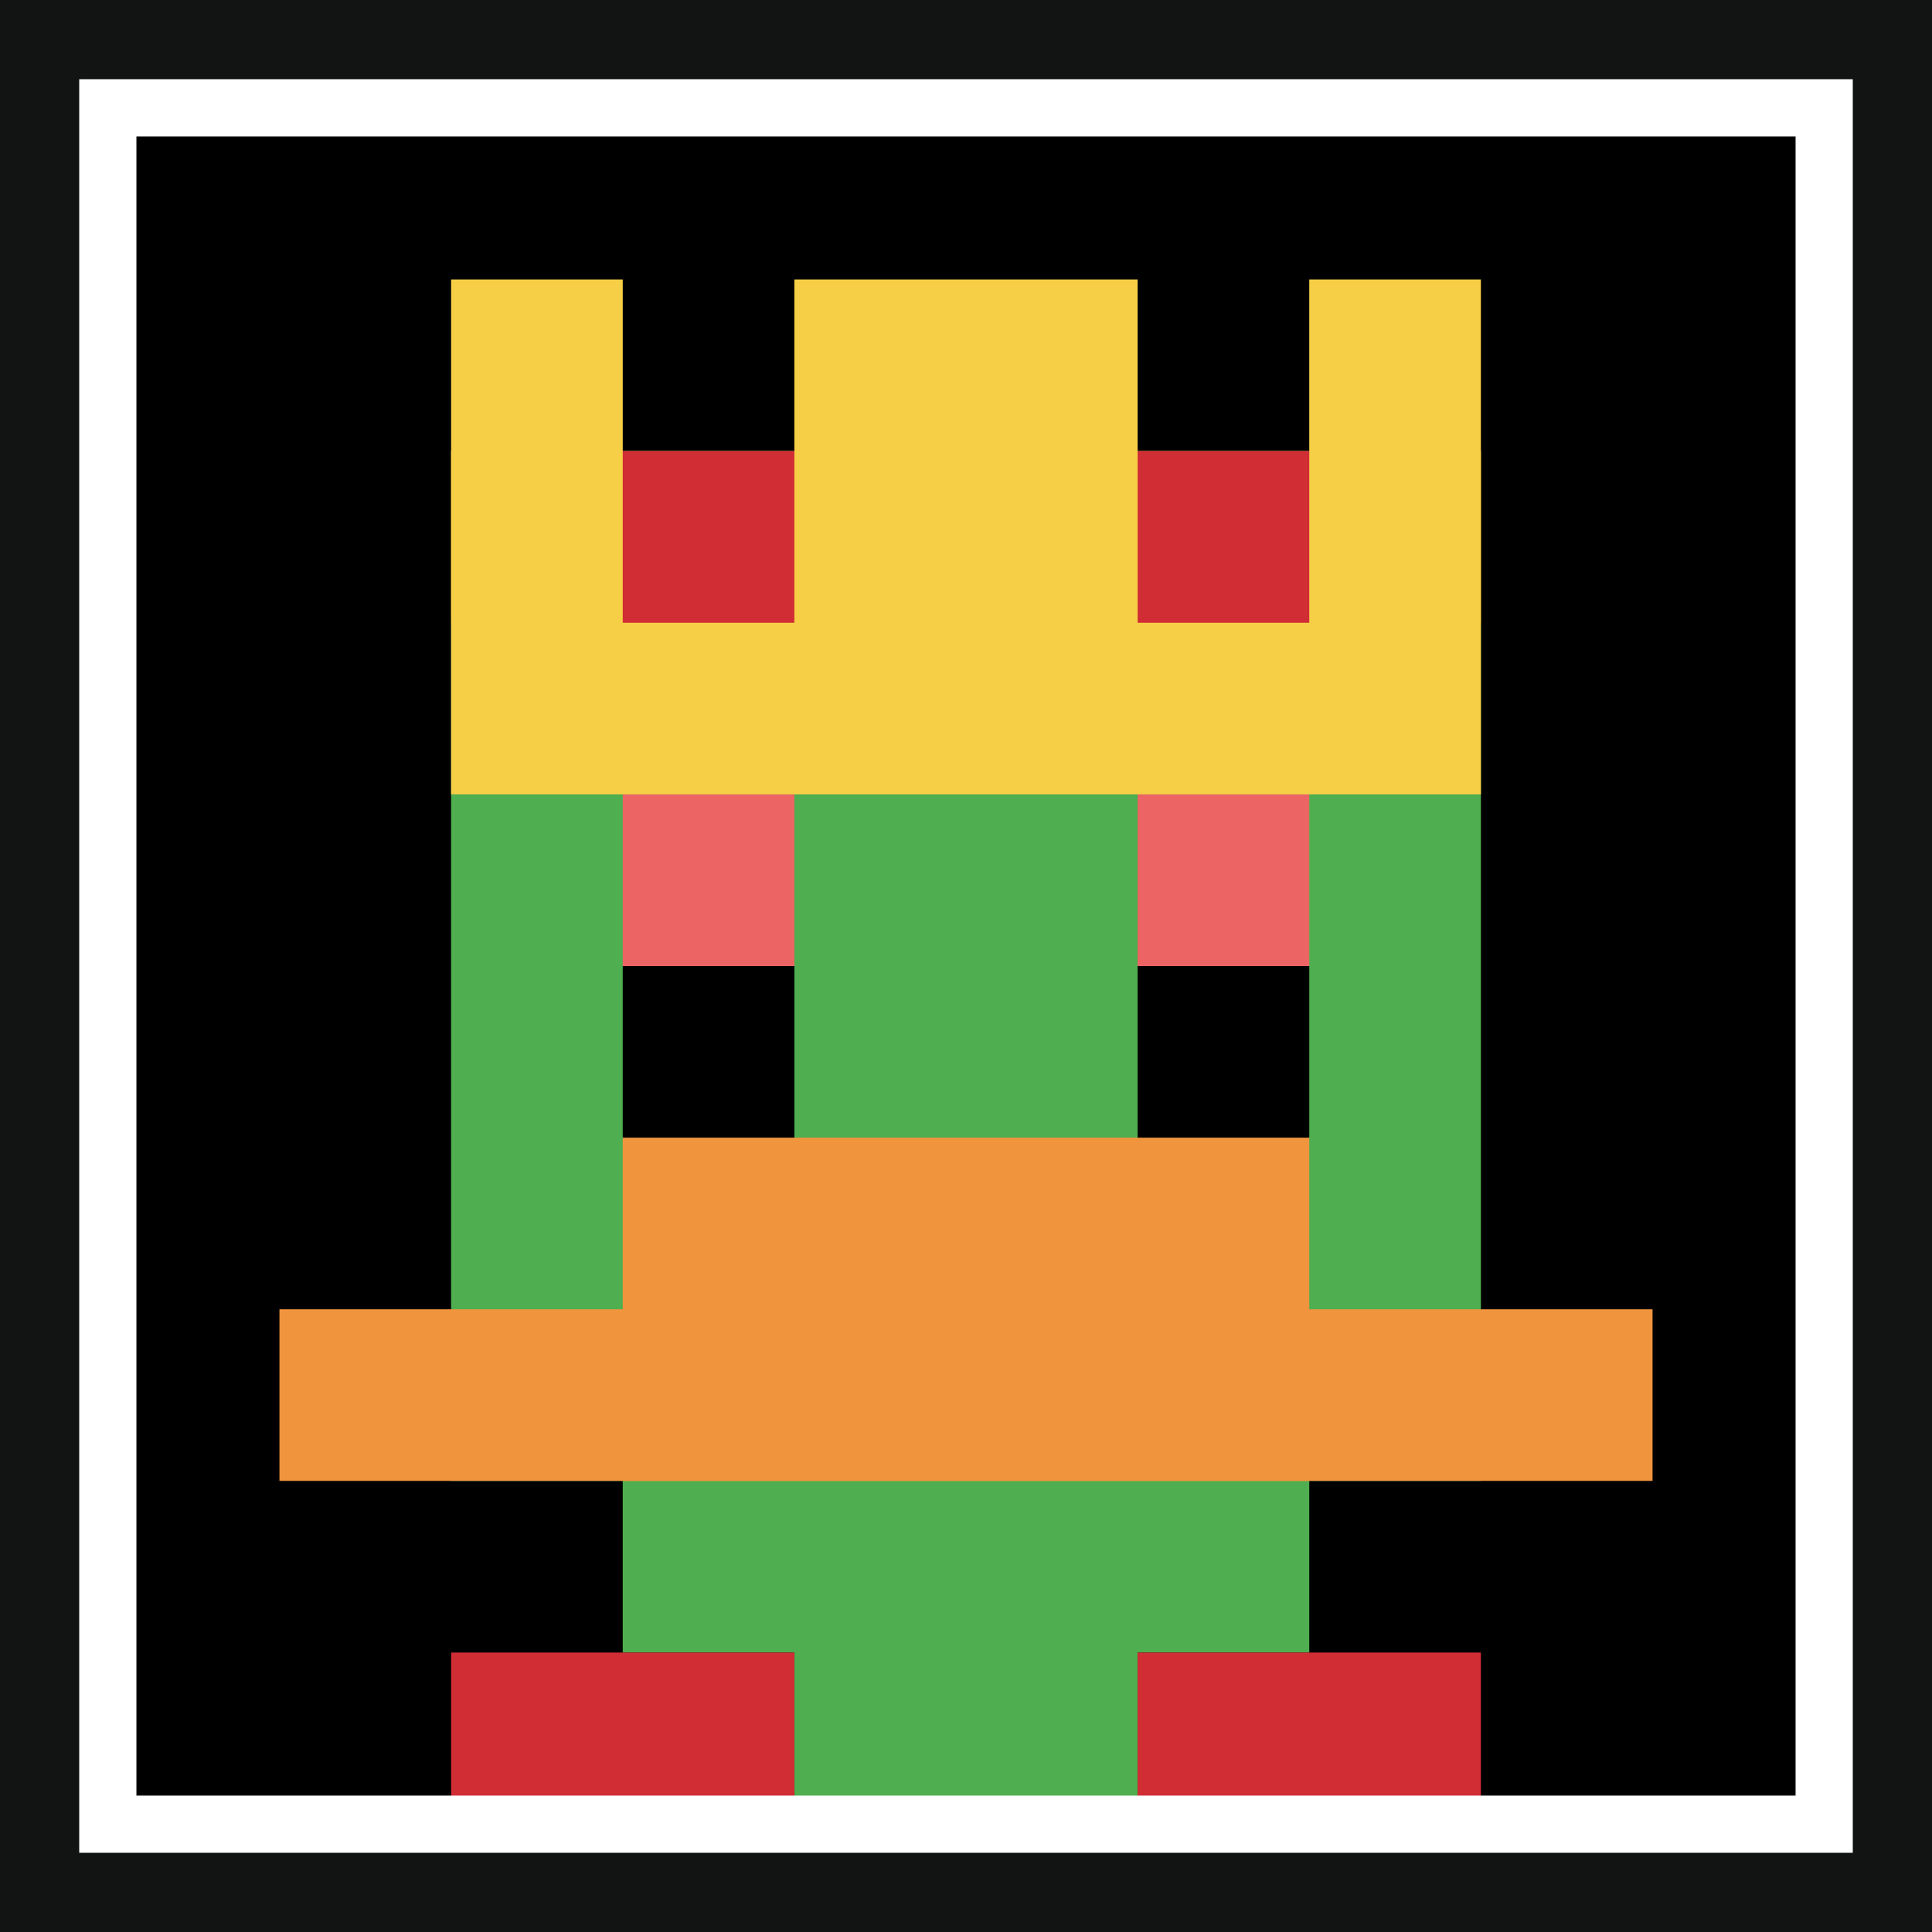 <svg xmlns="http://www.w3.org/2000/svg" version="1.1" width="663" height="663"><title>'goose-pfp-918097' by Dmitri Cherniak</title><desc>seed=918097
backgroundColor=#121414
padding=20
innerPadding=37
timeout=500
dimension=1
border=true
Save=function(){return n.handleSave()}
frame=1116

Rendered at Sun Sep 15 2024 15:11:51 GMT+0200 (Central European Summer Time)
Generated in &lt;1ms
</desc><defs></defs><rect width="100%" height="100%" fill="#121414"></rect><g><g id="0-0"><rect x="37" y="37" height="589" width="589" fill="#000000"></rect><g><rect id="37-37-3-2-4-7" x="213.7" y="154.8" width="235.6" height="412.3" fill="#4FAE4F"></rect><rect id="37-37-2-3-6-5" x="154.8" y="213.7" width="353.4" height="294.5" fill="#4FAE4F"></rect><rect id="37-37-4-8-2-2" x="272.6" y="508.2" width="117.8" height="117.8" fill="#4FAE4F"></rect><rect id="37-37-1-7-8-1" x="95.9" y="449.3" width="471.2" height="58.9" fill="#F0943E"></rect><rect id="37-37-3-6-4-2" x="213.7" y="390.4" width="235.6" height="117.8" fill="#F0943E"></rect><rect id="37-37-3-4-1-1" x="213.7" y="272.6" width="58.9" height="58.9" fill="#EC6463"></rect><rect id="37-37-6-4-1-1" x="390.4" y="272.6" width="58.9" height="58.9" fill="#EC6463"></rect><rect id="37-37-3-5-1-1" x="213.7" y="331.5" width="58.9" height="58.9" fill="#000000"></rect><rect id="37-37-6-5-1-1" x="390.4" y="331.5" width="58.9" height="58.9" fill="#000000"></rect><rect id="37-37-2-1-1-2" x="154.8" y="95.9" width="58.9" height="117.8" fill="#F7CF46"></rect><rect id="37-37-4-1-2-2" x="272.6" y="95.9" width="117.8" height="117.8" fill="#F7CF46"></rect><rect id="37-37-7-1-1-2" x="449.3" y="95.9" width="58.9" height="117.8" fill="#F7CF46"></rect><rect id="37-37-2-2-6-2" x="154.8" y="154.8" width="353.4" height="117.8" fill="#F7CF46"></rect><rect id="37-37-3-2-1-1" x="213.7" y="154.8" width="58.9" height="58.9" fill="#D12D35"></rect><rect id="37-37-6-2-1-1" x="390.4" y="154.8" width="58.9" height="58.9" fill="#D12D35"></rect><rect id="37-37-2-9-2-1" x="154.8" y="567.1" width="117.8" height="58.9" fill="#D12D35"></rect><rect id="37-37-6-9-2-1" x="390.4" y="567.1" width="117.8" height="58.9" fill="#D12D35"></rect></g><rect x="37" y="37" stroke="white" stroke-width="19.633" height="589" width="589" fill="none"></rect></g></g></svg>